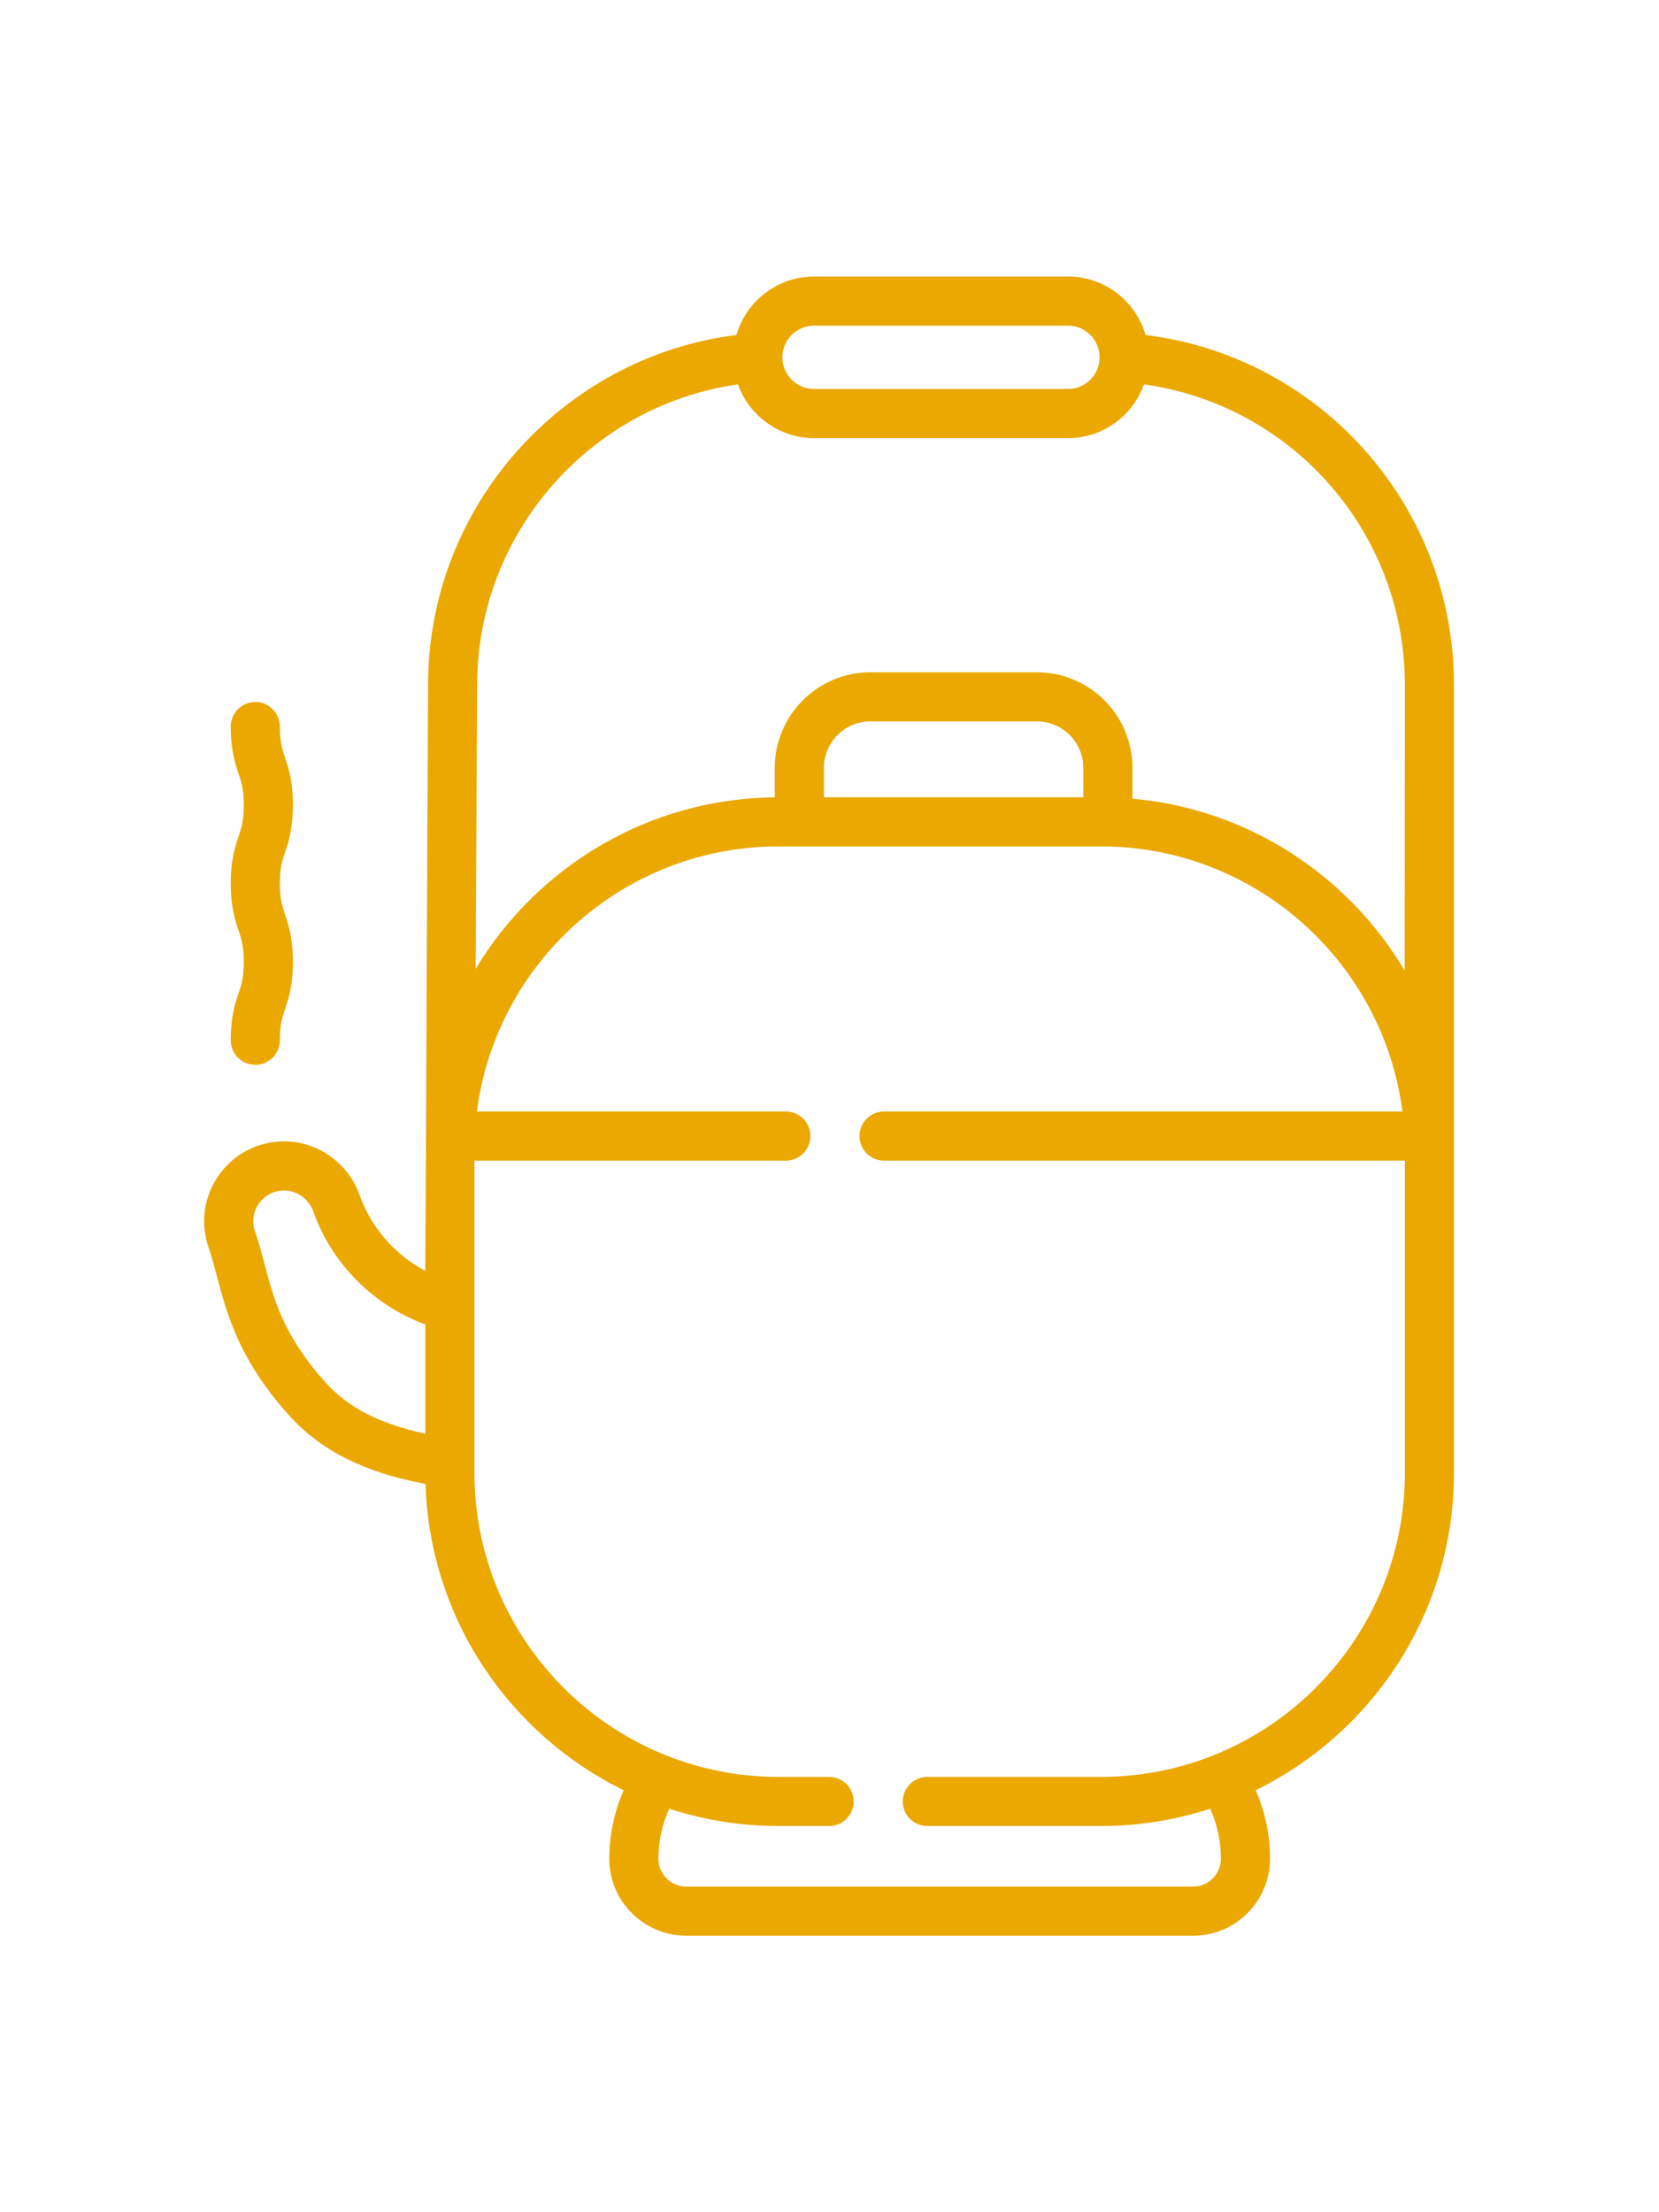 <svg height="512pt" viewBox="-63 0 512 512.001" xmlns="http://www.w3.org/2000/svg"><path fill="#eaa800" d="m385.727 126.027c0-55.016-40.824-101.191-95.191-107.996-3-10.398-12.602-18.031-23.953-18.031h-78.332c-11.355 0-20.953 7.633-23.953 18.031-53.852 6.766-95.191 53.062-95.191 107.957l-.836 180.863c-9.352-4.938-16.703-13.289-20.262-23.328-3.762-10.598-14.109-17.414-25.195-16.57-7.695.586-14.535 4.625-18.762 11.082-4.23 6.465-5.199 14.359-2.656 21.656.957 2.742 1.742 5.719 2.574 8.871 3.039 11.512 6.82 25.84 22.418 43.059 12.137 13.398 28.316 18.395 41.938 20.965 1.277 41.523 25.898 77.27 61.156 94.531-2.898 6.641-4.438 13.848-4.438 21.156 0 13.082 10.648 23.727 23.73 23.727h156.449c13.086 0 23.727-10.645 23.727-23.727 0-7.371-1.5-14.477-4.426-21.16 36.207-17.73 61.203-54.961 61.203-97.922zm-197.477-110.875h78.332c5.391 0 9.781 4.387 9.781 9.781 0 5.391-4.387 9.781-9.781 9.781h-78.332c-5.395 0-9.781-4.391-9.781-9.781 0-5.395 4.387-9.781 9.781-9.781zm-103.992 110.875c0-46.793 34.855-86.293 80.5-92.75 3.441 9.656 12.668 16.59 23.492 16.59h78.332c10.824 0 20.055-6.938 23.492-16.594 46.074 6.48 80.5 45.883 80.5 92.75l-.062 88.164c-17.438-29.359-48.266-49.871-84.012-53.051v-9.504c0-16.27-13.234-29.5-29.5-29.5h-51.387c-16.27 0-29.5 13.23-29.5 29.5v9.078c-39.156.398-73.43 21.547-92.324 52.957zm187.09 34.668h-80.082v-9.062c0-7.914 6.438-14.348 14.348-14.348h51.391c7.91 0 14.344 6.434 14.344 14.348zm-233.73 180.75c-13.121-14.48-16.109-25.805-18.996-36.75-.91-3.441-1.77-6.695-2.918-9.992-.984-2.82-.609-5.871 1.023-8.367 1.633-2.492 4.27-4.047 7.238-4.273 4.277-.32 8.281 2.359 9.762 6.527 5.695 16.062 18.539 28.93 34.543 34.785v33.727c-14.125-3.07-23.723-8.008-30.652-15.656zm239.145 121.555h-53.574c-4.184 0-7.578 3.395-7.578 7.578s3.395 7.578 7.578 7.578h53.574c11.766 0 23.098-1.883 33.723-5.348 2.191 4.867 3.312 10.062 3.312 15.461 0 4.73-3.848 8.578-8.574 8.578h-156.449c-4.73 0-8.578-3.848-8.578-8.578 0-5.352 1.156-10.625 3.328-15.461 10.621 3.465 21.949 5.348 33.711 5.348h15.648c4.184 0 7.574-3.395 7.574-7.578s-3.391-7.578-7.574-7.578h-15.648c-51.73 0-93.812-42.082-93.812-93.809v-96.371h96.105c4.184 0 7.578-3.391 7.578-7.578 0-4.184-3.395-7.574-7.578-7.574h-95.344c5.863-45.723 44.766-81.25 91.93-81.805v.02h103.18c46.527 1.238 84.715 36.52 90.516 81.785h-159.977c-4.184 0-7.574 3.391-7.574 7.574 0 4.188 3.391 7.578 7.574 7.578h160.742v96.371c0 51.727-42.086 93.809-93.812 93.809zm0 0"/><path fill="#eaa800" d="m8.211 235.695c0 4.184 3.391 7.578 7.578 7.578 4.184 0 7.574-3.395 7.574-7.578 0-4.816.719-6.973 1.633-9.699 1.074-3.219 2.41-7.219 2.41-14.5 0-7.285-1.336-11.285-2.41-14.504-.91-2.727-1.633-4.883-1.633-9.699 0-4.82.719-6.977 1.633-9.707 1.074-3.215 2.41-7.219 2.41-14.5 0-7.285-1.336-11.285-2.41-14.504-.91-2.727-1.633-4.883-1.633-9.703 0-4.184-3.391-7.578-7.574-7.578-4.188 0-7.578 3.395-7.578 7.578 0 7.281 1.336 11.285 2.41 14.504.91 2.727 1.633 4.883 1.633 9.703 0 4.82-.723 6.973-1.633 9.703-1.074 3.215-2.41 7.219-2.41 14.504 0 7.281 1.336 11.281 2.41 14.5.91 2.727 1.633 4.879 1.633 9.699 0 4.82-.723 6.973-1.633 9.703-1.074 3.215-2.41 7.219-2.41 14.5zm0 0"/></svg>